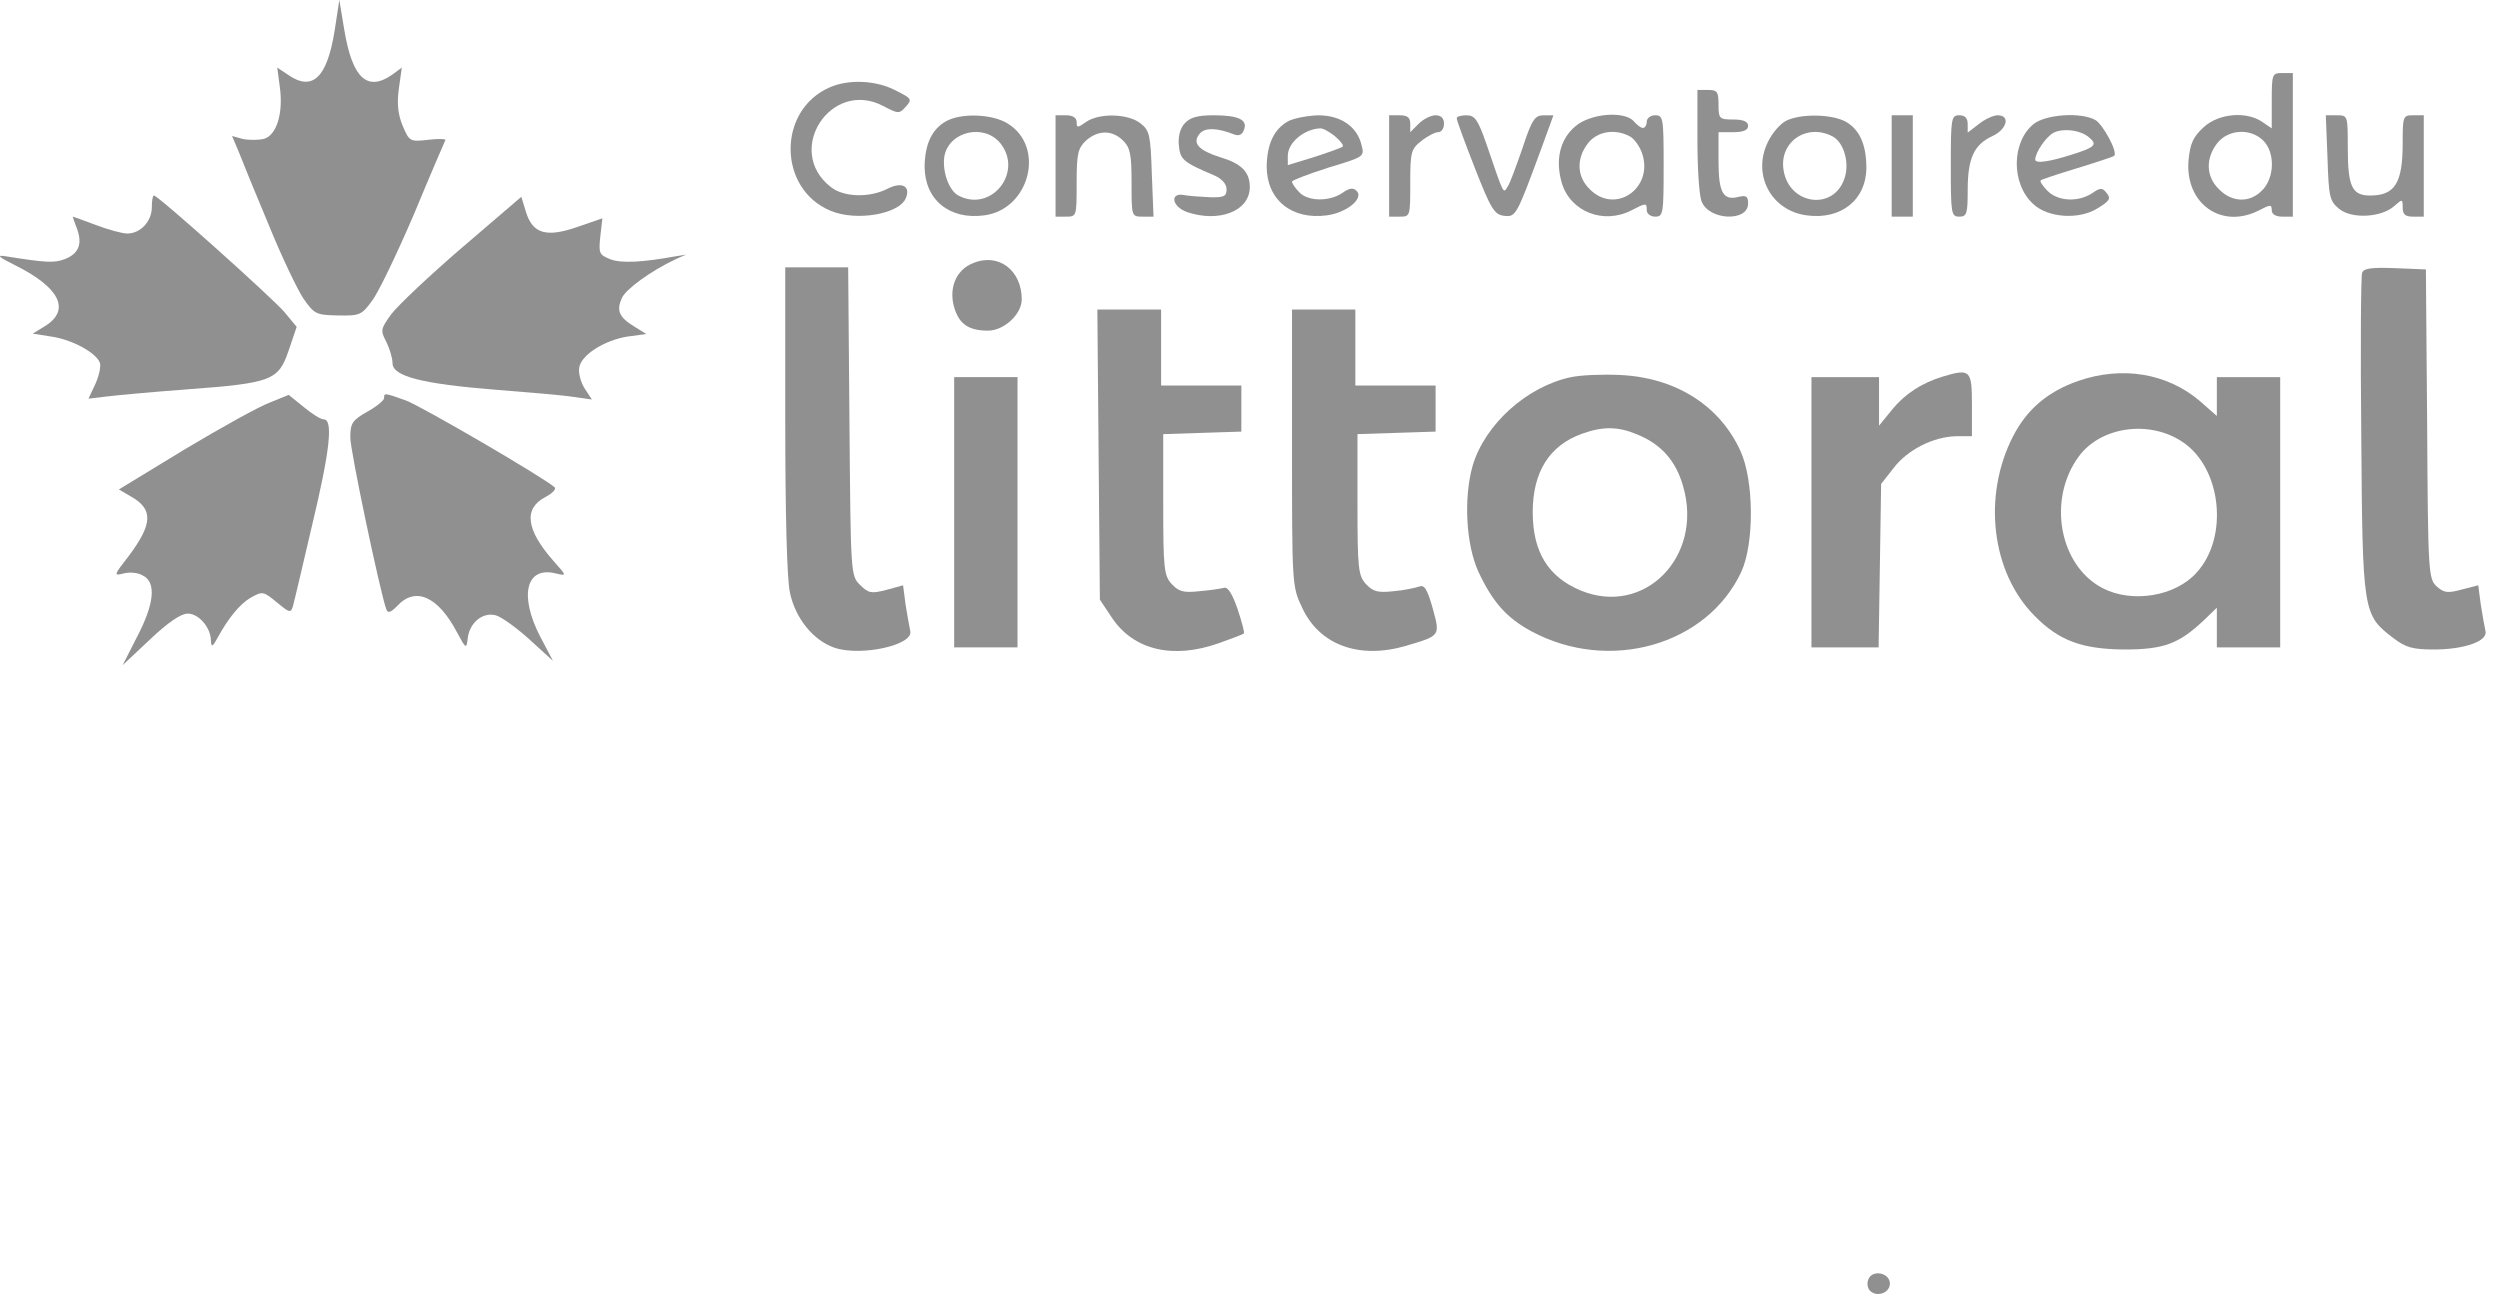 <?xml version="1.0" encoding="UTF-8"?> <svg xmlns="http://www.w3.org/2000/svg" width="100" height="52" viewBox="0 0 100 52" fill="none"> <path d="M13.387 1.216C13.083 3.125 12.492 3.682 11.495 2.973L11.09 2.703L11.191 3.463C11.343 4.544 11.056 5.422 10.549 5.557C10.313 5.608 9.941 5.608 9.705 5.557L9.282 5.439L9.553 6.081C9.688 6.436 10.228 7.753 10.752 9.003C11.259 10.253 11.9 11.588 12.137 11.943C12.576 12.568 12.644 12.601 13.522 12.618C14.384 12.635 14.468 12.601 14.873 12.044C15.127 11.723 15.87 10.169 16.546 8.598C17.204 7.01 17.779 5.676 17.813 5.608C17.863 5.557 17.542 5.541 17.137 5.591C16.394 5.676 16.377 5.659 16.107 5.034C15.921 4.578 15.87 4.155 15.954 3.547L16.073 2.703L15.684 2.99C14.688 3.682 14.096 3.125 13.775 1.216L13.573 -1.01582e-05L13.387 1.216Z" fill="#909090"></path> <path d="M74.734 51.176C74.667 51.328 74.701 51.53 74.802 51.632C75.072 51.902 75.596 51.716 75.596 51.345C75.596 50.905 74.886 50.77 74.734 51.176Z" fill="#909090"></path> <path d="M90.87 4.037V5.135L90.498 4.882C89.873 4.443 88.758 4.527 88.15 5.085C87.728 5.473 87.61 5.726 87.542 6.402C87.39 8.142 88.86 9.189 90.363 8.412C90.819 8.176 90.87 8.176 90.87 8.412C90.87 8.564 91.022 8.666 91.292 8.666H91.714V5.794V2.922H91.292C90.887 2.922 90.87 2.956 90.87 4.037ZM90.532 5.625C91.005 6.098 90.988 7.095 90.498 7.601C90.008 8.125 89.282 8.108 88.758 7.568C88.235 7.061 88.218 6.335 88.691 5.726C89.13 5.169 90.025 5.118 90.532 5.625Z" fill="#909090"></path> <path d="M33.184 3.497C31.09 4.409 31.107 7.551 33.218 8.429C34.249 8.868 36.005 8.564 36.242 7.905C36.428 7.432 36.056 7.263 35.499 7.551C34.772 7.922 33.742 7.888 33.235 7.483C31.36 6.03 33.235 3.142 35.33 4.24C35.938 4.561 35.972 4.561 36.242 4.257C36.495 3.97 36.462 3.936 35.82 3.615C35.043 3.209 33.945 3.159 33.184 3.497Z" fill="#909090"></path> <path d="M67.897 5.608C67.897 6.723 67.964 7.821 68.065 8.057C68.353 8.817 69.924 8.885 69.924 8.142C69.924 7.855 69.856 7.804 69.552 7.872C68.927 8.04 68.741 7.703 68.741 6.453V5.287H69.332C69.738 5.287 69.924 5.203 69.924 5.034C69.924 4.865 69.738 4.78 69.332 4.78C68.775 4.78 68.741 4.747 68.741 4.189C68.741 3.665 68.69 3.598 68.319 3.598H67.897V5.608Z" fill="#909090"></path> <path d="M37.846 4.848C37.272 5.169 37.001 5.76 36.984 6.656C36.984 7.99 37.981 8.801 39.366 8.615C41.191 8.378 41.832 5.862 40.295 4.933C39.687 4.561 38.454 4.51 37.846 4.848ZM40.025 5.743C40.937 6.909 39.636 8.514 38.336 7.821C37.947 7.618 37.677 6.824 37.778 6.233C37.981 5.237 39.383 4.933 40.025 5.743Z" fill="#909090"></path> <path d="M42.222 6.638V8.666H42.644C43.066 8.666 43.066 8.649 43.066 7.314C43.066 6.149 43.117 5.929 43.438 5.625C43.911 5.203 44.485 5.186 44.924 5.625C45.212 5.912 45.262 6.182 45.262 7.314C45.262 8.649 45.262 8.666 45.701 8.666H46.141L46.073 6.959C46.022 5.405 45.989 5.22 45.617 4.932C45.127 4.544 43.962 4.51 43.438 4.882C43.1 5.118 43.066 5.118 43.066 4.882C43.066 4.713 42.914 4.611 42.644 4.611H42.222V6.638Z" fill="#909090"></path> <path d="M47.39 4.932C47.205 5.135 47.12 5.456 47.154 5.811C47.205 6.385 47.323 6.486 48.556 7.01C48.877 7.145 49.063 7.365 49.063 7.568C49.063 7.855 48.961 7.905 48.387 7.889C48.015 7.872 47.559 7.838 47.373 7.804C46.782 7.686 46.867 8.26 47.475 8.48C48.759 8.919 49.992 8.446 49.992 7.483C49.992 6.875 49.654 6.537 48.792 6.284C47.948 6.014 47.678 5.726 47.981 5.355C48.184 5.101 48.657 5.101 49.35 5.372C49.553 5.456 49.688 5.389 49.755 5.203C49.924 4.797 49.553 4.611 48.539 4.611C47.897 4.611 47.61 4.696 47.39 4.932Z" fill="#909090"></path> <path d="M51.529 4.848C50.954 5.169 50.684 5.76 50.667 6.656C50.667 7.99 51.664 8.801 53.066 8.615C53.86 8.514 54.569 7.939 54.265 7.635C54.13 7.5 53.978 7.517 53.691 7.72C53.167 8.074 52.306 8.058 51.968 7.686C51.799 7.517 51.681 7.331 51.681 7.264C51.681 7.213 52.339 6.96 53.133 6.706C54.535 6.284 54.586 6.267 54.468 5.828C54.299 5.068 53.64 4.612 52.728 4.612C52.289 4.628 51.748 4.73 51.529 4.848ZM53.387 5.439C53.606 5.625 53.758 5.811 53.708 5.862C53.657 5.912 53.133 6.098 52.559 6.284L51.512 6.605V6.233C51.512 5.71 52.154 5.169 52.795 5.135C52.914 5.118 53.167 5.27 53.387 5.439Z" fill="#909090"></path> <path d="M55.565 6.638V8.666H55.988C56.41 8.666 56.41 8.649 56.41 7.331C56.41 6.081 56.444 5.963 56.849 5.642C57.103 5.439 57.407 5.287 57.525 5.287C57.66 5.287 57.761 5.135 57.761 4.949C57.761 4.73 57.643 4.611 57.423 4.611C57.238 4.611 56.934 4.763 56.748 4.949L56.41 5.287V4.949C56.41 4.696 56.292 4.611 55.988 4.611H55.565V6.638Z" fill="#909090"></path> <path d="M58.269 4.73C58.269 4.814 58.59 5.693 58.995 6.723C59.637 8.362 59.772 8.581 60.16 8.632C60.633 8.683 60.65 8.666 61.664 5.912L62.137 4.612H61.748C61.394 4.612 61.275 4.78 60.904 5.912C60.65 6.639 60.397 7.348 60.296 7.483C60.127 7.753 60.16 7.821 59.451 5.743C59.113 4.78 58.995 4.612 58.657 4.612C58.438 4.612 58.269 4.662 58.269 4.73Z" fill="#909090"></path> <path d="M63.016 5.051C62.391 5.574 62.205 6.402 62.475 7.331C62.83 8.48 64.147 8.986 65.262 8.412C65.853 8.108 65.87 8.108 65.87 8.412C65.87 8.547 66.022 8.666 66.208 8.666C66.529 8.666 66.546 8.547 66.546 6.638C66.546 4.73 66.529 4.611 66.208 4.611C66.022 4.611 65.87 4.73 65.87 4.865C65.87 5 65.803 5.118 65.718 5.118C65.634 5.118 65.482 5 65.364 4.865C65.009 4.426 63.624 4.527 63.016 5.051ZM65.195 5.456C65.364 5.541 65.583 5.845 65.684 6.132C66.157 7.534 64.603 8.598 63.59 7.568C63.066 7.061 63.049 6.334 63.522 5.726C63.894 5.253 64.603 5.135 65.195 5.456Z" fill="#909090"></path> <path d="M71.445 4.831C71.208 4.949 70.887 5.321 70.718 5.676C70.076 6.976 70.837 8.429 72.272 8.615C73.641 8.801 74.654 7.99 74.654 6.706C74.654 5.76 74.367 5.152 73.793 4.848C73.218 4.561 72.019 4.544 71.445 4.831ZM73.303 5.456C73.759 5.693 73.995 6.537 73.776 7.145C73.337 8.446 71.563 8.193 71.343 6.808C71.157 5.676 72.272 4.916 73.303 5.456Z" fill="#909090"></path> <path d="M75.667 6.638V8.666H76.089H76.512V6.638V4.611H76.089H75.667V6.638Z" fill="#909090"></path> <path d="M78.032 6.638C78.032 8.547 78.049 8.666 78.37 8.666C78.674 8.666 78.708 8.547 78.708 7.601C78.708 6.334 78.961 5.794 79.671 5.456C80.279 5.186 80.431 4.611 79.907 4.611C79.738 4.611 79.4 4.763 79.147 4.966L78.708 5.304V4.966C78.708 4.73 78.607 4.611 78.37 4.611C78.049 4.611 78.032 4.73 78.032 6.638Z" fill="#909090"></path> <path d="M81.359 4.949C80.464 5.659 80.43 7.331 81.326 8.159C81.917 8.716 83.167 8.801 83.91 8.328C84.383 8.041 84.451 7.939 84.265 7.72C84.096 7.5 84.011 7.5 83.674 7.737C83.116 8.091 82.322 8.057 81.9 7.635C81.714 7.449 81.579 7.247 81.63 7.213C81.663 7.179 82.322 6.959 83.099 6.723C83.876 6.487 84.535 6.267 84.569 6.233C84.721 6.081 84.113 4.966 83.809 4.797C83.218 4.476 81.849 4.578 81.359 4.949ZM83.555 5.49C83.91 5.777 83.809 5.895 82.88 6.182C81.984 6.47 81.41 6.554 81.41 6.385C81.41 6.098 81.849 5.456 82.153 5.304C82.542 5.118 83.218 5.203 83.555 5.49Z" fill="#909090"></path> <path d="M93.1 6.318C93.15 7.888 93.184 8.041 93.573 8.361C94.079 8.767 95.262 8.699 95.769 8.243C96.09 7.956 96.107 7.956 96.107 8.294C96.107 8.581 96.208 8.666 96.529 8.666H96.951V6.638V4.611H96.529C96.123 4.611 96.107 4.645 96.107 5.726C96.107 7.314 95.802 7.821 94.806 7.821C94.079 7.821 93.911 7.466 93.911 5.895C93.911 4.628 93.911 4.611 93.471 4.611H93.032L93.1 6.318Z" fill="#909090"></path> <path d="M6.073 8.294C6.073 8.851 5.617 9.341 5.093 9.341C4.89 9.341 4.333 9.189 3.843 9.003C3.353 8.818 2.931 8.666 2.914 8.666C2.897 8.666 2.981 8.885 3.083 9.155C3.302 9.764 3.15 10.152 2.576 10.372C2.154 10.524 1.833 10.507 0.245 10.254C-0.161 10.186 -0.076 10.27 0.6 10.608C2.373 11.487 2.829 12.382 1.833 13.024L1.309 13.345L2.052 13.463C2.88 13.581 3.843 14.105 3.995 14.51C4.046 14.662 3.961 15.034 3.809 15.372L3.539 15.946L4.248 15.862C4.654 15.811 6.106 15.676 7.492 15.574C10.87 15.321 11.14 15.22 11.546 14.02L11.867 13.074L11.377 12.483C10.887 11.909 6.326 7.821 6.157 7.821C6.106 7.821 6.073 8.041 6.073 8.294Z" fill="#909090"></path> <path d="M18.488 9.899C17.187 11.014 15.921 12.213 15.65 12.568C15.228 13.159 15.211 13.21 15.448 13.665C15.583 13.936 15.701 14.324 15.701 14.527C15.701 15.051 16.866 15.355 19.84 15.591C21.14 15.693 22.542 15.811 22.948 15.878L23.674 15.98L23.387 15.54C23.235 15.304 23.133 14.932 23.167 14.713C23.235 14.206 24.164 13.615 25.093 13.463L25.853 13.361L25.363 13.057C24.755 12.686 24.654 12.415 24.873 11.926C25.025 11.571 26.022 10.845 27.018 10.372L27.441 10.186L27.018 10.253C25.718 10.49 24.856 10.54 24.417 10.372C23.961 10.186 23.944 10.135 24.012 9.459L24.096 8.733L23.116 9.071C21.866 9.51 21.309 9.358 21.039 8.48L20.853 7.872L18.488 9.899Z" fill="#909090"></path> <path d="M38.928 10.524C38.218 10.794 37.914 11.588 38.201 12.399C38.404 12.99 38.792 13.226 39.519 13.226C40.161 13.226 40.87 12.568 40.87 11.976C40.87 10.811 39.941 10.101 38.928 10.524Z" fill="#909090"></path> <path d="M31.41 16.774C31.41 20.541 31.478 23.159 31.596 23.699C31.816 24.747 32.542 25.625 33.386 25.912C34.468 26.267 36.562 25.794 36.41 25.237C36.376 25.085 36.292 24.612 36.224 24.189L36.123 23.412L35.447 23.598C34.856 23.75 34.738 23.733 34.4 23.395C34.028 23.024 34.028 22.973 33.978 16.858L33.927 10.693H32.66H31.41V16.774Z" fill="#909090"></path> <path d="M94.485 10.912C94.434 11.047 94.417 14.003 94.451 17.466C94.502 24.527 94.519 24.595 95.735 25.524C96.225 25.895 96.495 25.98 97.357 25.98C98.573 25.98 99.536 25.642 99.417 25.236C99.384 25.084 99.299 24.611 99.232 24.189L99.13 23.412L98.471 23.581C97.914 23.733 97.762 23.716 97.475 23.463C97.137 23.159 97.12 22.939 97.086 16.959L97.036 10.777L95.802 10.726C94.874 10.693 94.552 10.726 94.485 10.912Z" fill="#909090"></path> <path d="M43.944 18.176L43.995 23.986L44.468 24.696C45.329 25.997 46.9 26.385 48.758 25.726C49.282 25.541 49.721 25.372 49.755 25.338C49.789 25.304 49.671 24.865 49.502 24.358C49.299 23.767 49.113 23.463 48.961 23.514C48.826 23.547 48.387 23.615 47.965 23.649C47.34 23.716 47.154 23.666 46.867 23.361C46.562 23.024 46.529 22.753 46.529 20.169V17.365L48.1 17.314L49.654 17.264V16.351V15.422H48.049H46.444V13.902V12.382H45.177H43.894L43.944 18.176Z" fill="#909090"></path> <path d="M51.681 17.905C51.681 23.378 51.681 23.463 52.086 24.308C52.779 25.811 54.383 26.385 56.258 25.828C57.627 25.422 57.61 25.439 57.306 24.324C57.086 23.547 56.968 23.378 56.765 23.463C56.613 23.514 56.157 23.615 55.735 23.649C55.11 23.716 54.924 23.666 54.637 23.362C54.333 23.024 54.299 22.753 54.299 20.169V17.365L55.87 17.314L57.424 17.264V16.352V15.422H55.819H54.214V13.902V12.382H52.948H51.681V17.905Z" fill="#909090"></path> <path d="M62.846 15.085C61.072 15.456 59.4 16.976 58.91 18.615C58.538 19.916 58.64 21.774 59.13 22.855C59.704 24.088 60.261 24.713 61.258 25.253C64.366 26.926 68.285 25.811 69.653 22.872C70.177 21.723 70.16 19.223 69.619 18.041C68.792 16.216 67.018 15.101 64.805 15C64.129 14.966 63.251 15 62.846 15.085ZM65.498 17.382C66.444 17.77 67.035 18.429 67.322 19.443C68.15 22.264 65.768 24.679 63.217 23.615C61.917 23.074 61.309 22.061 61.309 20.49C61.309 18.885 61.967 17.821 63.285 17.348C64.129 17.044 64.738 17.061 65.498 17.382Z" fill="#909090"></path> <path d="M77.695 15.068C76.867 15.321 76.191 15.76 75.684 16.385L75.161 17.027V16.047V15.085H73.809H72.458V20.49V25.895H73.793H75.144L75.195 22.635L75.245 19.358L75.735 18.733C76.293 17.99 77.34 17.466 78.252 17.449H78.877V16.182C78.877 14.797 78.809 14.73 77.695 15.068Z" fill="#909090"></path> <path d="M83.133 15.236C81.917 15.659 81.073 16.368 80.515 17.466C79.299 19.848 79.654 22.889 81.377 24.628C82.356 25.625 83.269 25.963 84.958 25.98C86.546 25.98 87.137 25.76 88.133 24.831L88.674 24.307V25.101V25.895H89.941H91.208V20.49V15.085H89.941H88.674V15.861V16.639L87.981 16.03C86.681 14.932 84.89 14.628 83.133 15.236ZM87.289 17.669C88.86 18.699 89.164 21.486 87.863 22.905C87.019 23.851 85.296 24.139 84.113 23.53C82.373 22.635 81.883 19.983 83.15 18.26C84.029 17.061 85.971 16.791 87.289 17.669Z" fill="#909090"></path> <path d="M38.167 20.49V25.895H39.434H40.701V20.49V15.085H39.434H38.167V20.49Z" fill="#909090"></path> <path d="M10.803 16.098C10.38 16.25 8.86 17.095 7.39 17.973L4.755 19.578L5.245 19.865C6.14 20.372 6.107 20.963 5.144 22.247C4.552 23.007 4.536 23.041 4.941 22.939C5.177 22.872 5.532 22.905 5.718 23.024C6.259 23.294 6.174 24.155 5.482 25.473L4.907 26.605L6.005 25.574C6.715 24.899 7.238 24.544 7.509 24.544C7.948 24.544 8.438 25.101 8.438 25.642C8.455 25.912 8.505 25.878 8.725 25.473C9.13 24.73 9.603 24.155 10.009 23.919C10.515 23.632 10.532 23.649 11.107 24.122C11.579 24.51 11.63 24.527 11.715 24.257C11.765 24.088 12.103 22.635 12.475 21.047C13.201 18.024 13.336 16.774 12.948 16.774C12.829 16.774 12.475 16.554 12.154 16.284L11.546 15.794L10.803 16.098Z" fill="#909090"></path> <path d="M15.363 15.929C15.363 16.014 15.059 16.267 14.687 16.47C14.096 16.807 14.012 16.926 14.012 17.5C14.012 18.041 15.194 23.632 15.447 24.358C15.515 24.544 15.616 24.51 15.887 24.24C16.613 23.446 17.525 23.851 18.285 25.304C18.64 25.963 18.657 25.963 18.708 25.541C18.775 24.916 19.299 24.476 19.823 24.611C20.042 24.662 20.65 25.101 21.174 25.574L22.12 26.436L21.613 25.473C20.752 23.817 21.039 22.635 22.238 22.939C22.677 23.041 22.677 23.041 22.12 22.416C21.039 21.182 20.937 20.338 21.816 19.882C22.103 19.73 22.255 19.561 22.187 19.493C21.731 19.088 16.833 16.233 16.225 16.014C15.363 15.709 15.363 15.709 15.363 15.929Z" fill="#909090"></path> </svg> 